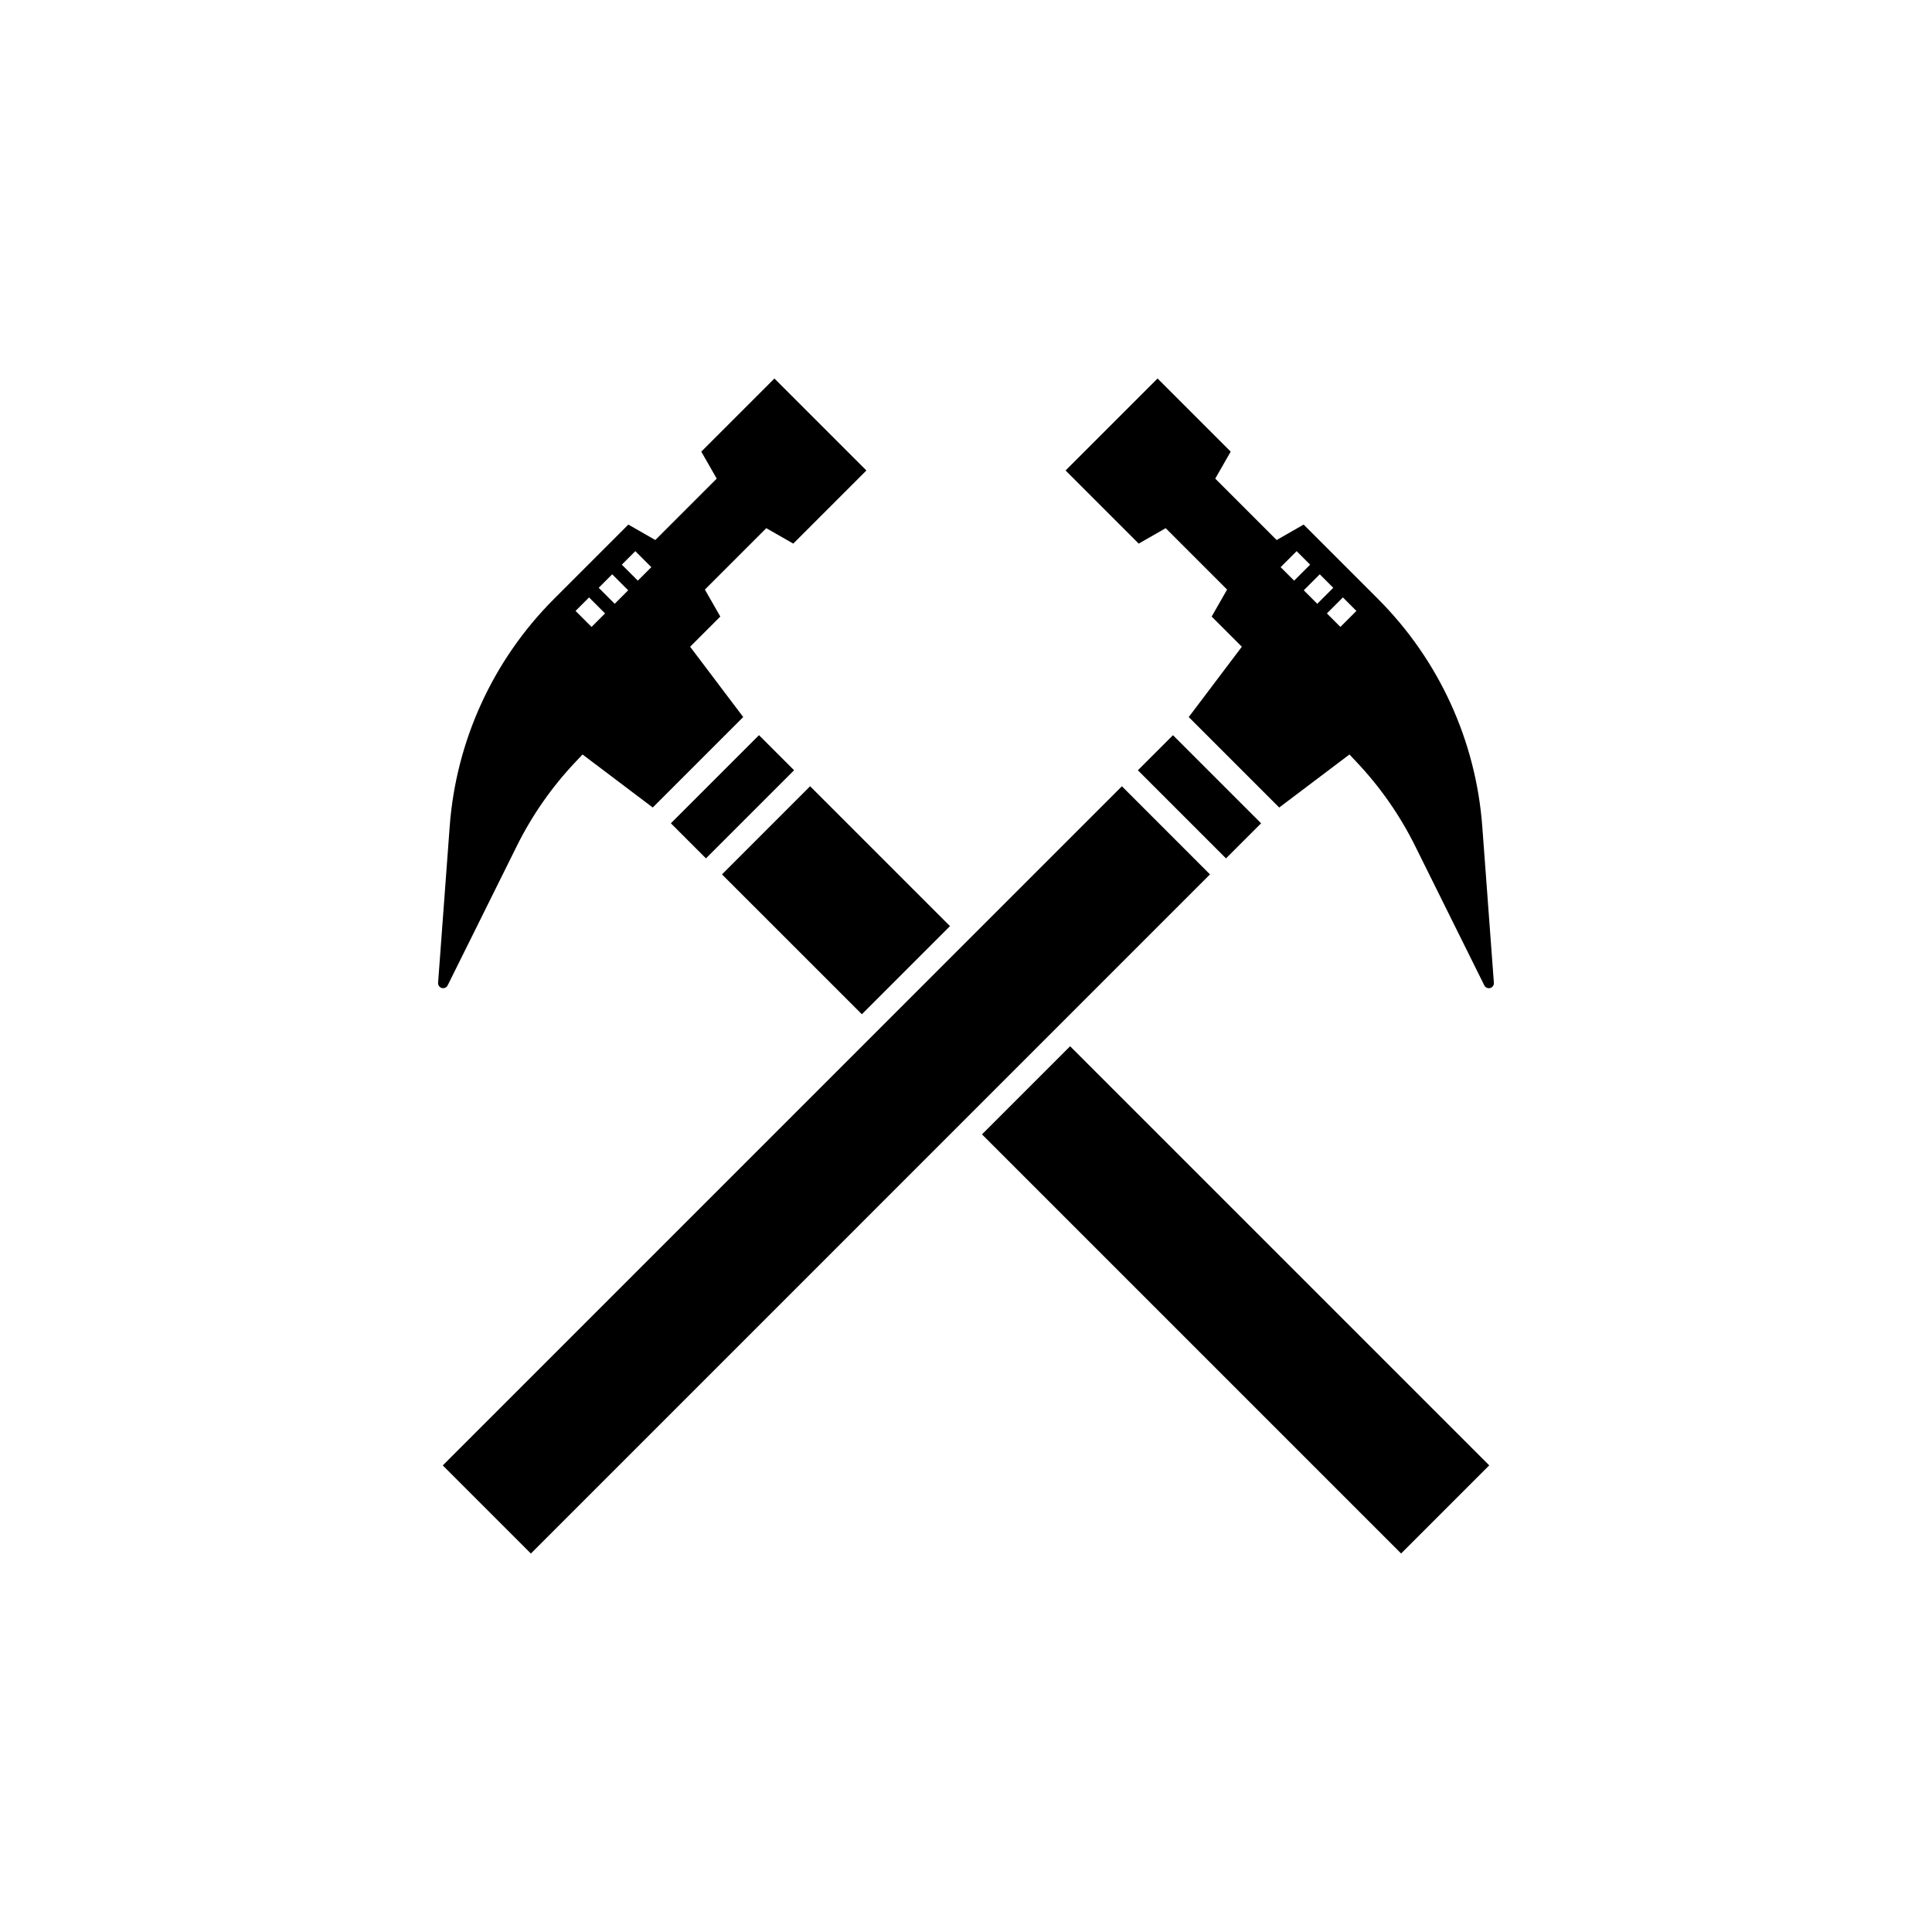 <?xml version="1.0" encoding="UTF-8"?>
<!-- Uploaded to: ICON Repo, www.svgrepo.com, Generator: ICON Repo Mixer Tools -->
<svg fill="#000000" width="800px" height="800px" version="1.1" viewBox="144 144 512 512" xmlns="http://www.w3.org/2000/svg">
 <g>
  <path d="m321.79 362.18 23.355-23.355 9.297 9.297-23.355 23.355z"/>
  <path d="m445.55 348.13 9.297-9.297 23.352 23.352-9.297 9.297z"/>
  <path d="m262.63 405.14 18.445-37.16c4.035-8.082 9.246-15.52 15.457-22.078l1.844-1.957 18.613 14.055 23.973-23.973-14.07-18.637 8-7.996-4.09-7.152 16.27-16.27 7.152 4.09 19.379-19.379-24.375-24.375-19.379 19.379 4.09 7.152-16.27 16.27-7.152-4.09-19.707 19.707c-16.137 16.145-25.945 37.547-27.637 60.312l-3.074 41.41c-0.047 0.637 0.367 1.219 0.98 1.387 0.617 0.168 1.266-0.121 1.551-0.695zm49.738-115.08 4.242 4.242-3.578 3.578-4.242-4.242zm-6.129 6.133 4.242 4.242-3.578 3.578-4.242-4.242zm-6.133 6.129 4.242 4.242-3.578 3.578-4.242-4.242z"/>
  <path d="m536.82 363.04c-1.691-22.766-11.496-44.168-27.637-60.312l-19.707-19.707-7.152 4.09-16.27-16.27 4.09-7.152-19.379-19.379-24.375 24.375 19.379 19.379 7.152-4.09 16.27 16.27-4.09 7.152 8 7.996-14.07 18.637 23.973 23.973 18.617-14.055 1.844 1.957c6.207 6.555 11.418 13.996 15.453 22.074l18.445 37.172v-0.004c0.285 0.57 0.938 0.859 1.551 0.691 0.617-0.168 1.027-0.75 0.98-1.387zm-53.438-68.738 4.242-4.242 3.578 3.578-4.242 4.242zm6.129 6.133 4.242-4.242 3.578 3.578-4.242 4.242zm9.711 9.707-3.578-3.578 4.242-4.242 3.578 3.578z"/>
  <path d="m404.24 444.62 23.352-23.352 111.07 111.07-23.352 23.352z"/>
  <path d="m388.01 397.18 7.75-7.742-37.074-37.074-23.352 23.359 37.074 37.066z"/>
  <path d="m441.31 352.37-47.07 47.07-21.832 21.84-111.07 111.07 23.352 23.352 179.97-179.98z"/>
 </g>
</svg>